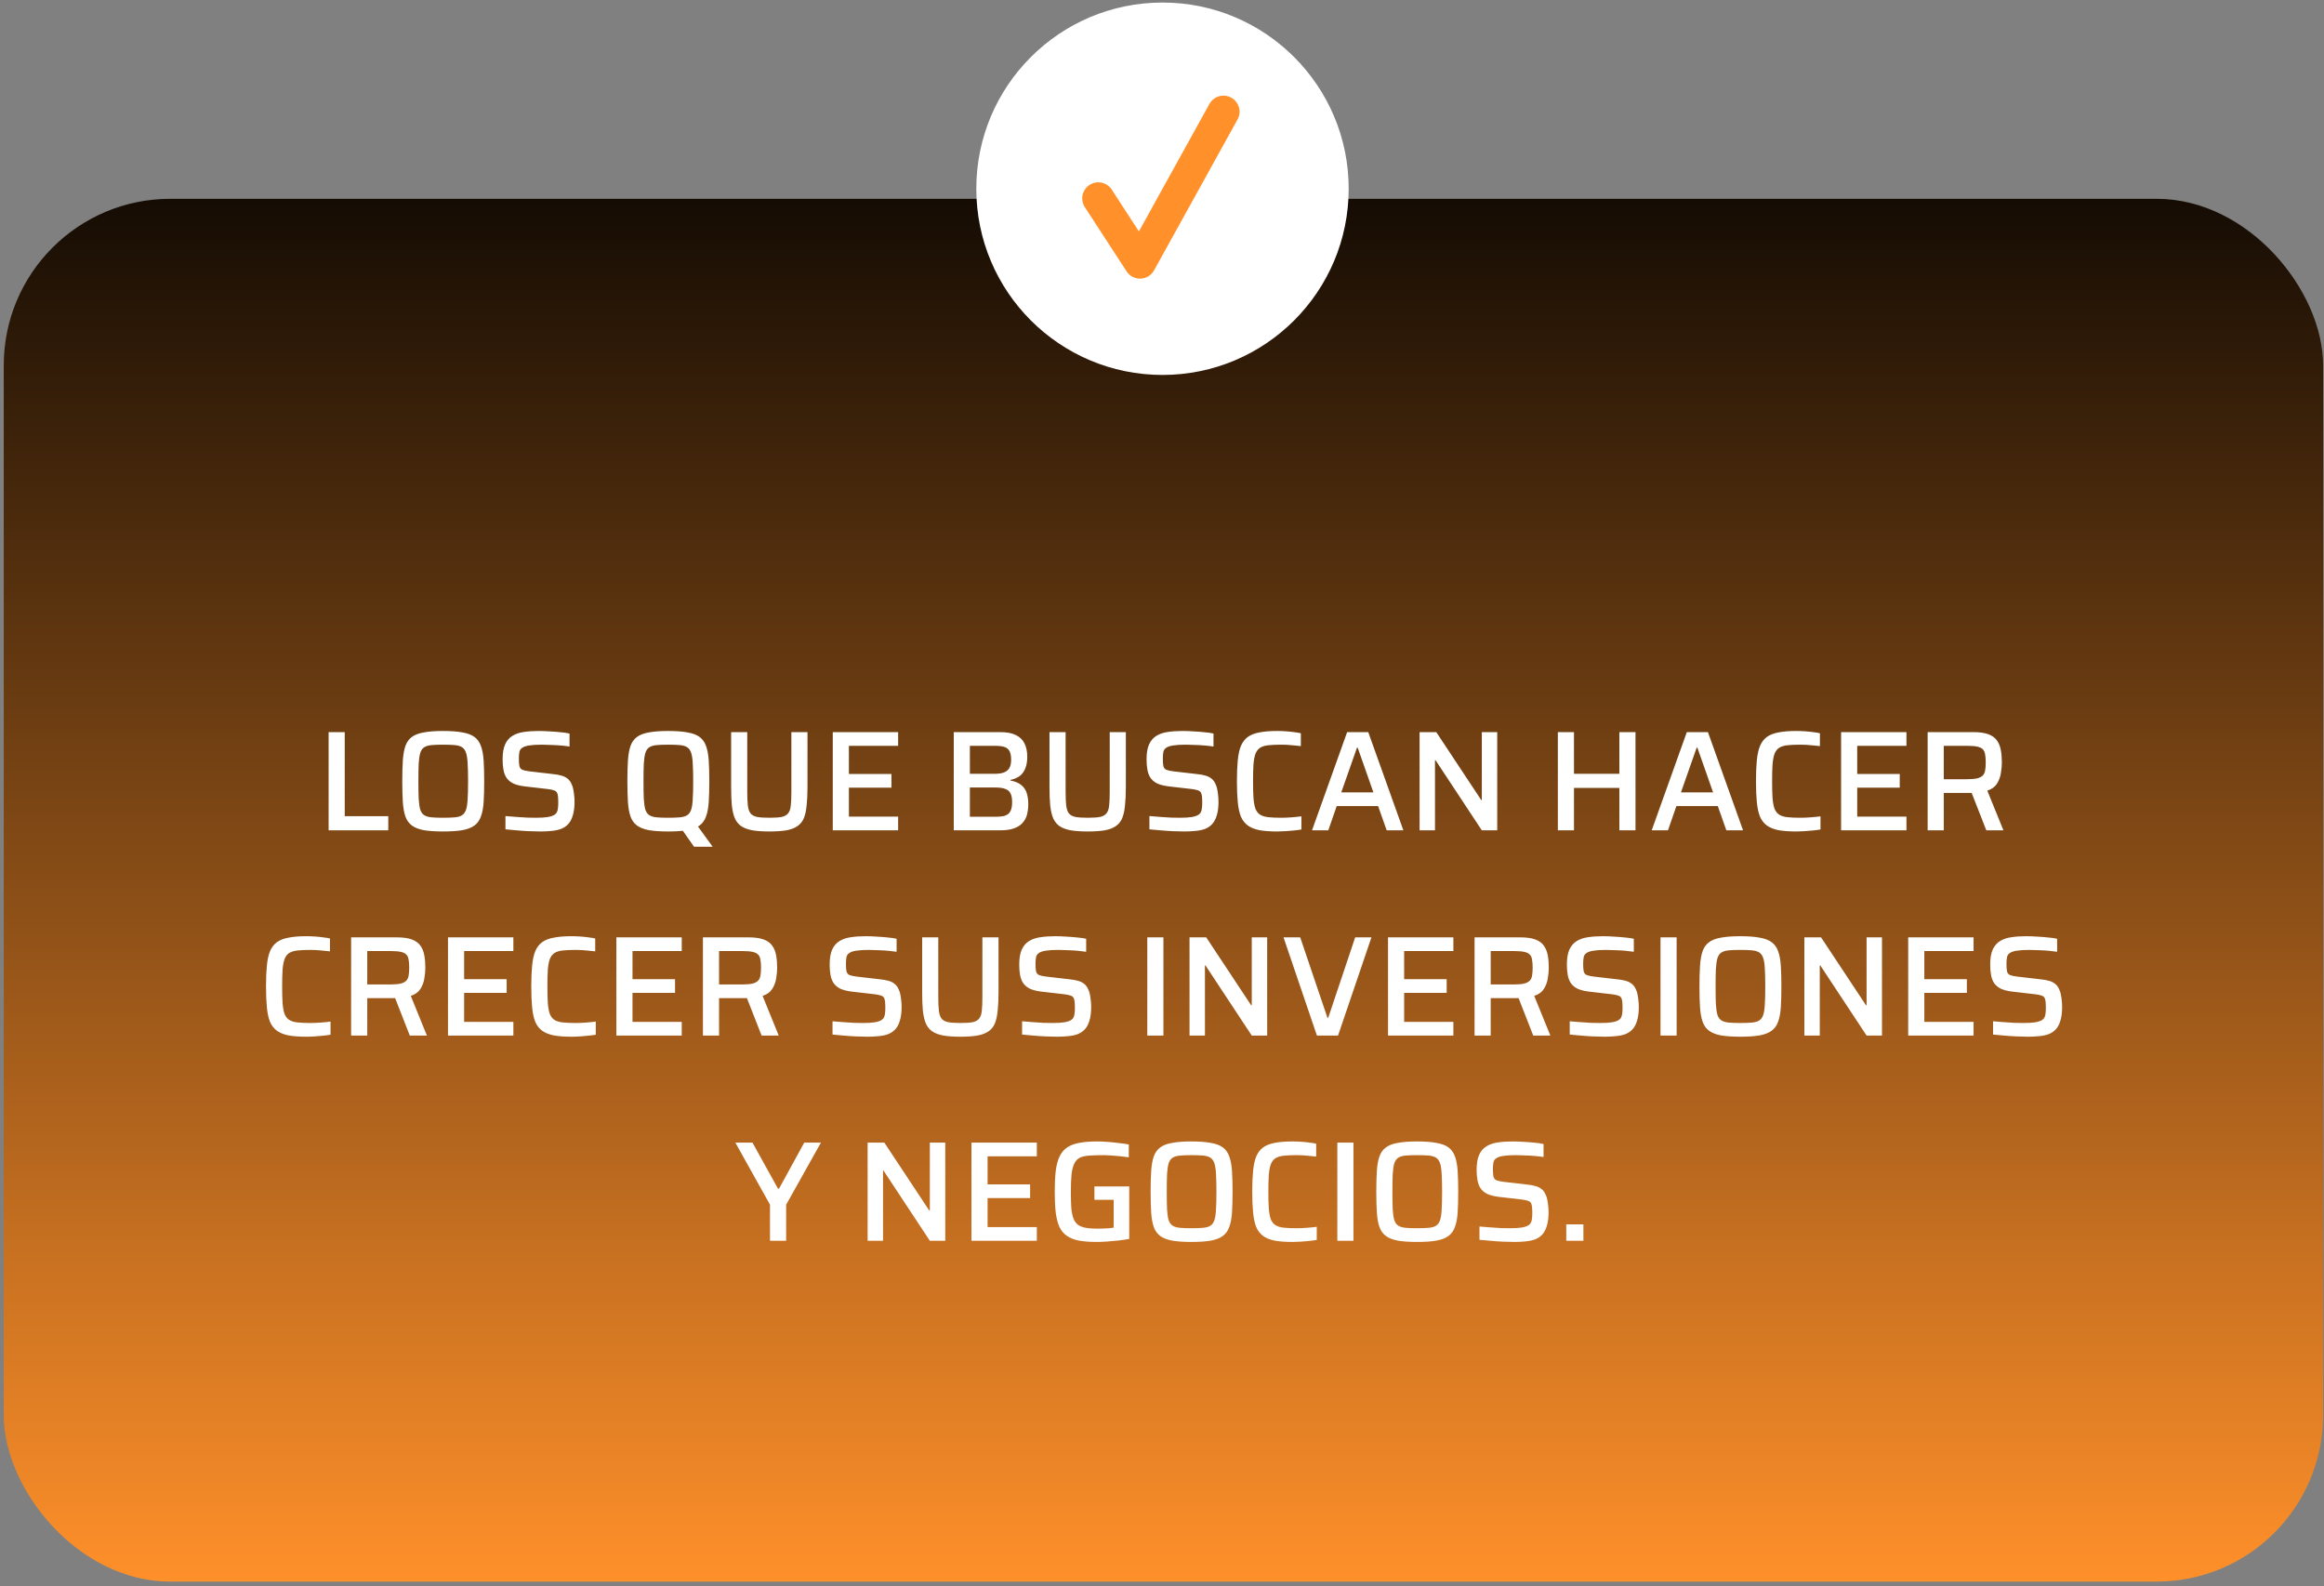 <svg width="419" height="286" viewBox="0 0 419 286" fill="none" xmlns="http://www.w3.org/2000/svg">
<rect x="0" y="0" width="419" height="286" fill="#808080" stroke="none"/>
<rect x="418.842" y="285.133" width="418.167" height="249.292" rx="30.025" transform="rotate(-180 418.842 285.133)" fill="url(#paint0_linear_138_252)"/>
<path d="M59.246 149.692V131.987H62.154V147.144H70.003V149.692H59.246ZM79.886 149.898C78.479 149.898 77.321 149.82 76.412 149.666C75.503 149.494 74.782 149.211 74.25 148.817C73.719 148.422 73.332 147.882 73.092 147.196C72.852 146.509 72.698 145.652 72.629 144.622C72.561 143.576 72.526 142.315 72.526 140.839C72.526 139.364 72.561 138.112 72.629 137.082C72.698 136.036 72.852 135.169 73.092 134.483C73.332 133.797 73.719 133.257 74.25 132.862C74.782 132.467 75.503 132.193 76.412 132.039C77.321 131.867 78.479 131.781 79.886 131.781C81.293 131.781 82.451 131.867 83.36 132.039C84.286 132.193 85.015 132.467 85.547 132.862C86.079 133.257 86.465 133.797 86.705 134.483C86.963 135.169 87.126 136.036 87.194 137.082C87.263 138.112 87.297 139.364 87.297 140.839C87.297 142.315 87.263 143.576 87.194 144.622C87.126 145.652 86.963 146.509 86.705 147.196C86.465 147.882 86.079 148.422 85.547 148.817C85.015 149.211 84.286 149.494 83.36 149.666C82.451 149.82 81.293 149.898 79.886 149.898ZM79.886 147.427C80.744 147.427 81.447 147.401 81.996 147.35C82.562 147.298 83 147.17 83.308 146.964C83.634 146.758 83.875 146.424 84.029 145.96C84.183 145.48 84.278 144.837 84.312 144.03C84.364 143.207 84.389 142.143 84.389 140.839C84.389 139.536 84.364 138.48 84.312 137.674C84.278 136.851 84.183 136.207 84.029 135.744C83.875 135.264 83.634 134.921 83.308 134.715C83 134.509 82.562 134.38 81.996 134.329C81.447 134.277 80.744 134.252 79.886 134.252C79.045 134.252 78.35 134.277 77.802 134.329C77.252 134.38 76.815 134.509 76.489 134.715C76.163 134.921 75.923 135.264 75.769 135.744C75.631 136.207 75.537 136.851 75.486 137.674C75.451 138.48 75.434 139.536 75.434 140.839C75.434 142.143 75.451 143.207 75.486 144.03C75.537 144.837 75.631 145.48 75.769 145.96C75.923 146.424 76.163 146.758 76.489 146.964C76.815 147.17 77.252 147.298 77.802 147.35C78.35 147.401 79.045 147.427 79.886 147.427ZM97.46 149.898C96.825 149.898 96.121 149.88 95.349 149.846C94.595 149.812 93.848 149.76 93.111 149.692C92.39 149.64 91.73 149.58 91.129 149.512V147.118C91.747 147.17 92.39 147.221 93.059 147.273C93.745 147.324 94.397 147.367 95.015 147.401C95.632 147.419 96.164 147.427 96.61 147.427C97.52 147.427 98.232 147.384 98.746 147.298C99.261 147.213 99.673 147.075 99.981 146.887C100.187 146.749 100.333 146.578 100.419 146.372C100.522 146.166 100.582 145.926 100.599 145.652C100.633 145.36 100.65 145.042 100.65 144.699C100.65 144.236 100.633 143.85 100.599 143.541C100.565 143.233 100.488 142.992 100.367 142.821C100.247 142.649 100.059 142.529 99.801 142.461C99.544 142.375 99.209 142.306 98.798 142.255L94.577 141.766C93.754 141.663 93.076 141.491 92.544 141.251C92.03 140.994 91.627 140.659 91.335 140.248C91.061 139.836 90.872 139.347 90.769 138.781C90.666 138.215 90.615 137.588 90.615 136.902C90.615 135.753 90.769 134.844 91.078 134.174C91.386 133.505 91.824 132.999 92.39 132.656C92.973 132.296 93.66 132.064 94.449 131.961C95.238 131.841 96.113 131.781 97.074 131.781C97.743 131.781 98.429 131.807 99.132 131.858C99.836 131.893 100.496 131.944 101.114 132.013C101.748 132.064 102.272 132.142 102.683 132.244V134.586C102.255 134.518 101.748 134.458 101.165 134.406C100.599 134.355 100.007 134.32 99.39 134.303C98.772 134.269 98.197 134.252 97.665 134.252C96.773 134.252 96.053 134.295 95.504 134.38C94.972 134.449 94.56 134.569 94.269 134.741C93.925 134.929 93.72 135.195 93.651 135.538C93.582 135.864 93.548 136.276 93.548 136.774C93.548 137.357 93.582 137.811 93.651 138.137C93.737 138.446 93.917 138.661 94.191 138.781C94.483 138.901 94.921 138.995 95.504 139.064L99.724 139.553C100.256 139.604 100.736 139.69 101.165 139.81C101.594 139.913 101.971 140.093 102.297 140.35C102.641 140.608 102.906 140.977 103.095 141.457C103.215 141.697 103.301 141.972 103.352 142.28C103.421 142.589 103.473 142.932 103.507 143.31C103.558 143.67 103.584 144.082 103.584 144.545C103.584 145.523 103.481 146.338 103.275 146.99C103.087 147.642 102.812 148.165 102.452 148.559C102.109 148.937 101.68 149.228 101.165 149.434C100.65 149.623 100.084 149.743 99.467 149.795C98.849 149.863 98.18 149.898 97.46 149.898ZM125.129 152.651L122.839 149.383L125.592 148.662L128.449 152.6V152.651H125.129ZM120.471 149.898C119.064 149.898 117.906 149.82 116.997 149.666C116.088 149.494 115.367 149.211 114.836 148.817C114.304 148.422 113.918 147.882 113.678 147.196C113.437 146.509 113.283 145.652 113.214 144.622C113.146 143.576 113.111 142.315 113.111 140.839C113.111 139.364 113.146 138.112 113.214 137.082C113.283 136.036 113.437 135.169 113.678 134.483C113.918 133.797 114.304 133.257 114.836 132.862C115.367 132.467 116.088 132.193 116.997 132.039C117.906 131.867 119.064 131.781 120.471 131.781C121.878 131.781 123.036 131.867 123.945 132.039C124.872 132.193 125.601 132.467 126.133 132.862C126.664 133.257 127.05 133.797 127.291 134.483C127.548 135.169 127.711 136.036 127.779 137.082C127.848 138.112 127.882 139.364 127.882 140.839C127.882 142.315 127.848 143.576 127.779 144.622C127.711 145.652 127.548 146.509 127.291 147.196C127.05 147.882 126.664 148.422 126.133 148.817C125.601 149.211 124.872 149.494 123.945 149.666C123.036 149.82 121.878 149.898 120.471 149.898ZM120.471 147.427C121.329 147.427 122.032 147.401 122.581 147.35C123.147 147.298 123.585 147.17 123.894 146.964C124.22 146.758 124.46 146.424 124.614 145.96C124.769 145.48 124.863 144.837 124.897 144.03C124.949 143.207 124.975 142.143 124.975 140.839C124.975 139.536 124.949 138.48 124.897 137.674C124.863 136.851 124.769 136.207 124.614 135.744C124.46 135.264 124.22 134.921 123.894 134.715C123.585 134.509 123.147 134.38 122.581 134.329C122.032 134.277 121.329 134.252 120.471 134.252C119.631 134.252 118.936 134.277 118.387 134.329C117.838 134.38 117.4 134.509 117.074 134.715C116.748 134.921 116.508 135.264 116.354 135.744C116.217 136.207 116.122 136.851 116.071 137.674C116.036 138.48 116.019 139.536 116.019 140.839C116.019 142.143 116.036 143.207 116.071 144.03C116.122 144.837 116.217 145.48 116.354 145.96C116.508 146.424 116.748 146.758 117.074 146.964C117.4 147.17 117.838 147.298 118.387 147.35C118.936 147.401 119.631 147.427 120.471 147.427ZM138.714 149.898C137.496 149.898 136.475 149.829 135.652 149.692C134.828 149.537 134.159 149.288 133.644 148.945C133.147 148.602 132.761 148.13 132.486 147.53C132.229 146.912 132.049 146.14 131.946 145.214C131.86 144.288 131.817 143.173 131.817 141.869V131.987H134.725V142.769C134.725 143.764 134.76 144.571 134.828 145.188C134.897 145.806 135.051 146.278 135.291 146.604C135.532 146.93 135.926 147.153 136.475 147.273C137.024 147.376 137.77 147.427 138.714 147.427C139.675 147.427 140.421 147.376 140.953 147.273C141.485 147.153 141.871 146.93 142.111 146.604C142.368 146.278 142.522 145.806 142.574 145.188C142.643 144.571 142.677 143.764 142.677 142.769V131.987H145.585V141.869C145.585 143.173 145.533 144.288 145.43 145.214C145.345 146.14 145.173 146.912 144.916 147.53C144.658 148.13 144.272 148.602 143.758 148.945C143.26 149.288 142.6 149.537 141.776 149.692C140.953 149.829 139.932 149.898 138.714 149.898ZM150.142 149.692V131.987H161.928V134.458H153.05V139.527H160.719V141.997H153.05V147.221H161.928V149.692H150.142ZM171.955 149.692V131.987H180.37C181.537 131.987 182.471 132.167 183.175 132.528C183.878 132.871 184.393 133.377 184.719 134.046C185.045 134.698 185.208 135.495 185.208 136.439C185.208 137.228 185.096 137.906 184.873 138.472C184.667 139.038 184.341 139.501 183.895 139.862C183.449 140.205 182.875 140.453 182.171 140.608V140.711C182.995 140.865 183.638 141.131 184.101 141.508C184.582 141.886 184.916 142.366 185.105 142.95C185.294 143.533 185.388 144.219 185.388 145.008C185.388 145.677 185.311 146.303 185.156 146.887C185.002 147.453 184.736 147.942 184.359 148.354C183.998 148.765 183.492 149.091 182.84 149.331C182.188 149.572 181.356 149.692 180.344 149.692H171.955ZM174.863 147.247H179.469C180.258 147.247 180.867 147.17 181.296 147.015C181.725 146.844 182.025 146.569 182.197 146.192C182.386 145.797 182.48 145.274 182.48 144.622C182.48 143.953 182.386 143.43 182.197 143.052C182.008 142.658 181.691 142.383 181.245 142.229C180.816 142.057 180.224 141.972 179.469 141.972H174.863V147.247ZM174.863 139.501H179.366C180.07 139.501 180.627 139.415 181.039 139.244C181.468 139.072 181.785 138.806 181.991 138.446C182.197 138.069 182.3 137.588 182.3 137.005C182.3 136.353 182.214 135.847 182.043 135.487C181.871 135.109 181.579 134.844 181.168 134.689C180.756 134.535 180.156 134.458 179.366 134.458H174.863V139.501ZM196.111 149.898C194.893 149.898 193.873 149.829 193.049 149.692C192.226 149.537 191.557 149.288 191.042 148.945C190.544 148.602 190.158 148.13 189.884 147.53C189.627 146.912 189.446 146.14 189.343 145.214C189.258 144.288 189.215 143.173 189.215 141.869V131.987H192.123V142.769C192.123 143.764 192.157 144.571 192.226 145.188C192.294 145.806 192.449 146.278 192.689 146.604C192.929 146.93 193.324 147.153 193.873 147.273C194.421 147.376 195.168 147.427 196.111 147.427C197.072 147.427 197.818 147.376 198.35 147.273C198.882 147.153 199.268 146.93 199.508 146.604C199.765 146.278 199.92 145.806 199.971 145.188C200.04 144.571 200.074 143.764 200.074 142.769V131.987H202.982V141.869C202.982 143.173 202.931 144.288 202.828 145.214C202.742 146.14 202.57 146.912 202.313 147.53C202.056 148.13 201.67 148.602 201.155 148.945C200.658 149.288 199.997 149.537 199.174 149.692C198.35 149.829 197.329 149.898 196.111 149.898ZM213.561 149.898C212.926 149.898 212.223 149.88 211.451 149.846C210.696 149.812 209.95 149.76 209.212 149.692C208.492 149.64 207.831 149.58 207.231 149.512V147.118C207.848 147.17 208.492 147.221 209.161 147.273C209.847 147.324 210.499 147.367 211.116 147.401C211.734 147.419 212.266 147.427 212.712 147.427C213.621 147.427 214.333 147.384 214.848 147.298C215.362 147.213 215.774 147.075 216.083 146.887C216.289 146.749 216.435 146.578 216.52 146.372C216.623 146.166 216.683 145.926 216.701 145.652C216.735 145.36 216.752 145.042 216.752 144.699C216.752 144.236 216.735 143.85 216.701 143.541C216.666 143.233 216.589 142.992 216.469 142.821C216.349 142.649 216.16 142.529 215.903 142.461C215.646 142.375 215.311 142.306 214.899 142.255L210.679 141.766C209.856 141.663 209.178 141.491 208.646 141.251C208.131 140.994 207.728 140.659 207.437 140.248C207.162 139.836 206.973 139.347 206.87 138.781C206.768 138.215 206.716 137.588 206.716 136.902C206.716 135.753 206.87 134.844 207.179 134.174C207.488 133.505 207.926 132.999 208.492 132.656C209.075 132.296 209.761 132.064 210.55 131.961C211.339 131.841 212.214 131.781 213.175 131.781C213.844 131.781 214.53 131.807 215.234 131.858C215.937 131.893 216.598 131.944 217.215 132.013C217.85 132.064 218.373 132.142 218.785 132.244V134.586C218.356 134.518 217.85 134.458 217.267 134.406C216.701 134.355 216.109 134.32 215.491 134.303C214.874 134.269 214.299 134.252 213.767 134.252C212.875 134.252 212.154 134.295 211.605 134.38C211.074 134.449 210.662 134.569 210.37 134.741C210.027 134.929 209.821 135.195 209.753 135.538C209.684 135.864 209.65 136.276 209.65 136.774C209.65 137.357 209.684 137.811 209.753 138.137C209.838 138.446 210.019 138.661 210.293 138.781C210.585 138.901 211.022 138.995 211.605 139.064L215.826 139.553C216.357 139.604 216.838 139.69 217.267 139.81C217.696 139.913 218.073 140.093 218.399 140.35C218.742 140.608 219.008 140.977 219.197 141.457C219.317 141.697 219.403 141.972 219.454 142.28C219.523 142.589 219.574 142.932 219.608 143.31C219.66 143.67 219.686 144.082 219.686 144.545C219.686 145.523 219.583 146.338 219.377 146.99C219.188 147.642 218.914 148.165 218.553 148.559C218.21 148.937 217.781 149.228 217.267 149.434C216.752 149.623 216.186 149.743 215.568 149.795C214.951 149.863 214.282 149.898 213.561 149.898ZM230.263 149.898C228.993 149.898 227.929 149.82 227.072 149.666C226.214 149.494 225.511 149.211 224.962 148.817C224.43 148.422 224.018 147.89 223.726 147.221C223.452 146.535 223.263 145.669 223.16 144.622C223.057 143.576 223.006 142.315 223.006 140.839C223.006 139.364 223.057 138.103 223.16 137.057C223.263 136.01 223.452 135.152 223.726 134.483C224.018 133.797 224.43 133.257 224.962 132.862C225.511 132.467 226.214 132.193 227.072 132.039C227.929 131.867 228.993 131.781 230.263 131.781C230.76 131.781 231.266 131.798 231.781 131.833C232.313 131.867 232.819 131.918 233.299 131.987C233.78 132.039 234.191 132.107 234.534 132.193V134.509C234.106 134.458 233.677 134.415 233.248 134.38C232.836 134.329 232.433 134.295 232.038 134.277C231.644 134.26 231.301 134.252 231.009 134.252C230.065 134.252 229.285 134.286 228.667 134.355C228.05 134.423 227.552 134.578 227.175 134.818C226.814 135.058 226.54 135.418 226.351 135.899C226.18 136.362 226.06 136.997 225.991 137.803C225.939 138.609 225.914 139.621 225.914 140.839C225.914 142.04 225.939 143.052 225.991 143.876C226.06 144.682 226.18 145.326 226.351 145.806C226.54 146.269 226.814 146.621 227.175 146.861C227.552 147.101 228.05 147.256 228.667 147.324C229.285 147.393 230.065 147.427 231.009 147.427C231.575 147.427 232.193 147.401 232.862 147.35C233.548 147.298 234.14 147.238 234.637 147.17V149.537C234.26 149.606 233.814 149.666 233.299 149.717C232.802 149.769 232.287 149.812 231.755 149.846C231.241 149.88 230.743 149.898 230.263 149.898ZM236.548 149.692L242.878 131.987H246.687L253.017 149.692H250.006L248.462 145.317H241L239.481 149.692H236.548ZM241.823 142.847H247.613L244.782 134.792H244.654L241.823 142.847ZM255.94 149.692V131.987H258.951L267.057 144.236H267.16V131.987H269.939V149.692H267.16L258.822 137.057H258.719V149.692H255.94ZM280.869 149.692V131.987H283.777V139.501H291.961V131.987H294.868V149.692H291.961V142.049H283.777V149.692H280.869ZM297.79 149.692L304.121 131.987H307.929L314.259 149.692H311.249L309.705 145.317H302.242L300.724 149.692H297.79ZM303.065 142.847H308.855L306.025 134.792H305.896L303.065 142.847ZM323.848 149.898C322.578 149.898 321.514 149.82 320.657 149.666C319.799 149.494 319.095 149.211 318.546 148.817C318.015 148.422 317.603 147.89 317.311 147.221C317.037 146.535 316.848 145.669 316.745 144.622C316.642 143.576 316.591 142.315 316.591 140.839C316.591 139.364 316.642 138.103 316.745 137.057C316.848 136.01 317.037 135.152 317.311 134.483C317.603 133.797 318.015 133.257 318.546 132.862C319.095 132.467 319.799 132.193 320.657 132.039C321.514 131.867 322.578 131.781 323.848 131.781C324.345 131.781 324.851 131.798 325.366 131.833C325.898 131.867 326.404 131.918 326.884 131.987C327.364 132.039 327.776 132.107 328.119 132.193V134.509C327.69 134.458 327.262 134.415 326.833 134.38C326.421 134.329 326.018 134.295 325.623 134.277C325.229 134.26 324.885 134.252 324.594 134.252C323.65 134.252 322.87 134.286 322.252 134.355C321.634 134.423 321.137 134.578 320.76 134.818C320.399 135.058 320.125 135.418 319.936 135.899C319.765 136.362 319.644 136.997 319.576 137.803C319.524 138.609 319.499 139.621 319.499 140.839C319.499 142.04 319.524 143.052 319.576 143.876C319.644 144.682 319.765 145.326 319.936 145.806C320.125 146.269 320.399 146.621 320.76 146.861C321.137 147.101 321.634 147.256 322.252 147.324C322.87 147.393 323.65 147.427 324.594 147.427C325.16 147.427 325.778 147.401 326.447 147.35C327.133 147.298 327.725 147.238 328.222 147.17V149.537C327.845 149.606 327.399 149.666 326.884 149.717C326.387 149.769 325.872 149.812 325.34 149.846C324.825 149.88 324.328 149.898 323.848 149.898ZM331.934 149.692V131.987H343.72V134.458H334.842V139.527H342.51V141.997H334.842V147.221H343.72V149.692H331.934ZM347.54 149.692V131.987H355.8C356.915 131.987 357.816 132.116 358.502 132.373C359.189 132.63 359.703 133.008 360.046 133.505C360.389 133.986 360.621 134.569 360.741 135.255C360.861 135.924 360.921 136.662 360.921 137.468C360.921 138.052 360.861 138.695 360.741 139.398C360.638 140.085 360.398 140.719 360.021 141.303C359.66 141.869 359.086 142.28 358.296 142.538L361.204 149.692H358.116L355.286 142.461L356.032 142.847C355.912 142.898 355.766 142.932 355.594 142.95C355.44 142.95 355.251 142.95 355.028 142.95H350.448V149.692H347.54ZM350.448 140.479H354.565C355.371 140.479 356.006 140.428 356.469 140.325C356.933 140.205 357.276 140.024 357.499 139.784C357.722 139.544 357.859 139.235 357.91 138.858C357.979 138.48 358.013 138.017 358.013 137.468C358.013 136.902 357.979 136.43 357.91 136.053C357.859 135.658 357.73 135.35 357.524 135.127C357.319 134.886 356.984 134.715 356.521 134.612C356.075 134.509 355.457 134.458 354.668 134.458H350.448V140.479ZM55.218 186.898C53.949 186.898 52.885 186.82 52.027 186.666C51.169 186.494 50.466 186.211 49.917 185.817C49.385 185.422 48.974 184.89 48.682 184.221C48.407 183.535 48.219 182.669 48.116 181.622C48.013 180.576 47.961 179.315 47.961 177.839C47.961 176.364 48.013 175.103 48.116 174.057C48.219 173.01 48.407 172.152 48.682 171.483C48.974 170.797 49.385 170.257 49.917 169.862C50.466 169.467 51.169 169.193 52.027 169.039C52.885 168.867 53.949 168.781 55.218 168.781C55.716 168.781 56.222 168.798 56.736 168.833C57.268 168.867 57.774 168.918 58.255 168.987C58.735 169.039 59.147 169.107 59.49 169.193V171.509C59.061 171.458 58.632 171.415 58.203 171.38C57.791 171.329 57.388 171.295 56.994 171.277C56.599 171.26 56.256 171.252 55.965 171.252C55.021 171.252 54.24 171.286 53.623 171.355C53.005 171.423 52.508 171.578 52.13 171.818C51.77 172.058 51.495 172.418 51.307 172.899C51.135 173.362 51.015 173.997 50.947 174.803C50.895 175.609 50.869 176.621 50.869 177.839C50.869 179.04 50.895 180.052 50.947 180.876C51.015 181.682 51.135 182.326 51.307 182.806C51.495 183.269 51.77 183.621 52.13 183.861C52.508 184.101 53.005 184.256 53.623 184.324C54.24 184.393 55.021 184.427 55.965 184.427C56.531 184.427 57.148 184.401 57.817 184.35C58.504 184.298 59.095 184.238 59.593 184.17V186.537C59.215 186.606 58.769 186.666 58.255 186.717C57.757 186.769 57.242 186.812 56.711 186.846C56.196 186.88 55.699 186.898 55.218 186.898ZM63.305 186.692V168.987H71.565C72.68 168.987 73.581 169.116 74.267 169.373C74.953 169.63 75.468 170.008 75.811 170.505C76.154 170.986 76.386 171.569 76.506 172.255C76.626 172.924 76.686 173.662 76.686 174.468C76.686 175.052 76.626 175.695 76.506 176.398C76.403 177.085 76.163 177.719 75.785 178.303C75.425 178.869 74.85 179.28 74.061 179.538L76.969 186.692H73.881L71.05 179.461L71.797 179.847C71.677 179.898 71.531 179.932 71.359 179.95C71.205 179.95 71.016 179.95 70.793 179.95H66.213V186.692H63.305ZM66.213 177.479H70.33C71.136 177.479 71.771 177.428 72.234 177.325C72.697 177.205 73.04 177.024 73.263 176.784C73.487 176.544 73.624 176.235 73.675 175.858C73.744 175.48 73.778 175.017 73.778 174.468C73.778 173.902 73.744 173.43 73.675 173.053C73.624 172.658 73.495 172.35 73.289 172.127C73.083 171.886 72.749 171.715 72.286 171.612C71.84 171.509 71.222 171.458 70.433 171.458H66.213V177.479ZM80.77 186.692V168.987H92.556V171.458H83.678V176.527H91.347V178.997H83.678V184.221H92.556V186.692H80.77ZM103.041 186.898C101.771 186.898 100.708 186.82 99.85 186.666C98.992 186.494 98.289 186.211 97.74 185.817C97.208 185.422 96.796 184.89 96.505 184.221C96.23 183.535 96.041 182.669 95.939 181.622C95.836 180.576 95.784 179.315 95.784 177.839C95.784 176.364 95.836 175.103 95.939 174.057C96.041 173.01 96.23 172.152 96.505 171.483C96.796 170.797 97.208 170.257 97.74 169.862C98.289 169.467 98.992 169.193 99.85 169.039C100.708 168.867 101.771 168.781 103.041 168.781C103.538 168.781 104.045 168.798 104.559 168.833C105.091 168.867 105.597 168.918 106.078 168.987C106.558 169.039 106.97 169.107 107.313 169.193V171.509C106.884 171.458 106.455 171.415 106.026 171.38C105.614 171.329 105.211 171.295 104.817 171.277C104.422 171.26 104.079 171.252 103.787 171.252C102.844 171.252 102.063 171.286 101.446 171.355C100.828 171.423 100.33 171.578 99.953 171.818C99.593 172.058 99.318 172.418 99.129 172.899C98.958 173.362 98.838 173.997 98.769 174.803C98.718 175.609 98.692 176.621 98.692 177.839C98.692 179.04 98.718 180.052 98.769 180.876C98.838 181.682 98.958 182.326 99.129 182.806C99.318 183.269 99.593 183.621 99.953 183.861C100.33 184.101 100.828 184.256 101.446 184.324C102.063 184.393 102.844 184.427 103.787 184.427C104.353 184.427 104.971 184.401 105.64 184.35C106.326 184.298 106.918 184.238 107.416 184.17V186.537C107.038 186.606 106.592 186.666 106.078 186.717C105.58 186.769 105.065 186.812 104.534 186.846C104.019 186.88 103.521 186.898 103.041 186.898ZM111.127 186.692V168.987H122.913V171.458H114.035V176.527H121.704V178.997H114.035V184.221H122.913V186.692H111.127ZM126.733 186.692V168.987H134.994C136.109 168.987 137.01 169.116 137.696 169.373C138.382 169.63 138.897 170.008 139.24 170.505C139.583 170.986 139.814 171.569 139.935 172.255C140.055 172.924 140.115 173.662 140.115 174.468C140.115 175.052 140.055 175.695 139.935 176.398C139.832 177.085 139.591 177.719 139.214 178.303C138.854 178.869 138.279 179.28 137.49 179.538L140.398 186.692H137.31L134.479 179.461L135.225 179.847C135.105 179.898 134.959 179.932 134.788 179.95C134.633 179.95 134.445 179.95 134.222 179.95H129.641V186.692H126.733ZM129.641 177.479H133.759C134.565 177.479 135.2 177.428 135.663 177.325C136.126 177.205 136.469 177.024 136.692 176.784C136.915 176.544 137.052 176.235 137.104 175.858C137.172 175.48 137.207 175.017 137.207 174.468C137.207 173.902 137.172 173.43 137.104 173.053C137.052 172.658 136.924 172.35 136.718 172.127C136.512 171.886 136.177 171.715 135.714 171.612C135.268 171.509 134.651 171.458 133.861 171.458H129.641V177.479ZM156.428 186.898C155.793 186.898 155.089 186.88 154.317 186.846C153.563 186.812 152.816 186.76 152.079 186.692C151.358 186.64 150.698 186.58 150.097 186.512V184.118C150.715 184.17 151.358 184.221 152.027 184.273C152.713 184.324 153.365 184.367 153.983 184.401C154.601 184.419 155.132 184.427 155.578 184.427C156.488 184.427 157.2 184.384 157.714 184.298C158.229 184.213 158.641 184.075 158.949 183.887C159.155 183.749 159.301 183.578 159.387 183.372C159.49 183.166 159.55 182.926 159.567 182.652C159.601 182.36 159.619 182.042 159.619 181.699C159.619 181.236 159.601 180.85 159.567 180.541C159.533 180.233 159.456 179.992 159.335 179.821C159.215 179.649 159.027 179.529 158.769 179.461C158.512 179.375 158.177 179.306 157.766 179.255L153.545 178.766C152.722 178.663 152.044 178.491 151.513 178.251C150.998 177.994 150.595 177.659 150.303 177.248C150.029 176.836 149.84 176.347 149.737 175.781C149.634 175.215 149.583 174.588 149.583 173.902C149.583 172.753 149.737 171.844 150.046 171.174C150.355 170.505 150.792 169.999 151.358 169.656C151.941 169.296 152.628 169.064 153.417 168.961C154.206 168.841 155.081 168.781 156.042 168.781C156.711 168.781 157.397 168.807 158.1 168.858C158.804 168.893 159.464 168.944 160.082 169.013C160.716 169.064 161.24 169.142 161.651 169.244V171.586C161.223 171.518 160.716 171.458 160.133 171.406C159.567 171.355 158.975 171.32 158.358 171.303C157.74 171.269 157.165 171.252 156.633 171.252C155.741 171.252 155.021 171.295 154.472 171.38C153.94 171.449 153.528 171.569 153.237 171.741C152.894 171.929 152.688 172.195 152.619 172.538C152.55 172.864 152.516 173.276 152.516 173.774C152.516 174.357 152.55 174.811 152.619 175.137C152.705 175.446 152.885 175.661 153.159 175.781C153.451 175.901 153.889 175.995 154.472 176.064L158.692 176.553C159.224 176.604 159.704 176.69 160.133 176.81C160.562 176.913 160.94 177.093 161.265 177.35C161.609 177.608 161.874 177.977 162.063 178.457C162.183 178.697 162.269 178.972 162.321 179.28C162.389 179.589 162.441 179.932 162.475 180.31C162.526 180.67 162.552 181.082 162.552 181.545C162.552 182.523 162.449 183.338 162.243 183.99C162.055 184.642 161.78 185.165 161.42 185.559C161.077 185.937 160.648 186.228 160.133 186.434C159.619 186.623 159.052 186.743 158.435 186.795C157.817 186.863 157.148 186.898 156.428 186.898ZM173.155 186.898C171.937 186.898 170.916 186.829 170.093 186.692C169.269 186.537 168.6 186.288 168.085 185.945C167.588 185.602 167.202 185.13 166.927 184.53C166.67 183.912 166.49 183.14 166.387 182.214C166.301 181.288 166.258 180.173 166.258 178.869V168.987H169.166V179.769C169.166 180.764 169.201 181.571 169.269 182.188C169.338 182.806 169.492 183.278 169.732 183.604C169.973 183.93 170.367 184.153 170.916 184.273C171.465 184.376 172.211 184.427 173.155 184.427C174.116 184.427 174.862 184.376 175.394 184.273C175.925 184.153 176.311 183.93 176.552 183.604C176.809 183.278 176.963 182.806 177.015 182.188C177.083 181.571 177.118 180.764 177.118 179.769V168.987H180.026V178.869C180.026 180.173 179.974 181.288 179.871 182.214C179.785 183.14 179.614 183.912 179.357 184.53C179.099 185.13 178.713 185.602 178.199 185.945C177.701 186.288 177.041 186.537 176.217 186.692C175.394 186.829 174.373 186.898 173.155 186.898ZM190.605 186.898C189.97 186.898 189.267 186.88 188.495 186.846C187.74 186.812 186.993 186.76 186.256 186.692C185.535 186.64 184.875 186.58 184.274 186.512V184.118C184.892 184.17 185.535 184.221 186.204 184.273C186.89 184.324 187.542 184.367 188.16 184.401C188.778 184.419 189.309 184.427 189.755 184.427C190.665 184.427 191.377 184.384 191.891 184.298C192.406 184.213 192.818 184.075 193.127 183.887C193.332 183.749 193.478 183.578 193.564 183.372C193.667 183.166 193.727 182.926 193.744 182.652C193.778 182.36 193.796 182.042 193.796 181.699C193.796 181.236 193.778 180.85 193.744 180.541C193.71 180.233 193.633 179.992 193.513 179.821C193.392 179.649 193.204 179.529 192.946 179.461C192.689 179.375 192.355 179.306 191.943 179.255L187.723 178.766C186.899 178.663 186.221 178.491 185.69 178.251C185.175 177.994 184.772 177.659 184.48 177.248C184.206 176.836 184.017 176.347 183.914 175.781C183.811 175.215 183.76 174.588 183.76 173.902C183.76 172.753 183.914 171.844 184.223 171.174C184.532 170.505 184.969 169.999 185.535 169.656C186.118 169.296 186.805 169.064 187.594 168.961C188.383 168.841 189.258 168.781 190.219 168.781C190.888 168.781 191.574 168.807 192.277 168.858C192.981 168.893 193.641 168.944 194.259 169.013C194.894 169.064 195.417 169.142 195.829 169.244V171.586C195.4 171.518 194.894 171.458 194.31 171.406C193.744 171.355 193.152 171.32 192.535 171.303C191.917 171.269 191.342 171.252 190.811 171.252C189.918 171.252 189.198 171.295 188.649 171.38C188.117 171.449 187.705 171.569 187.414 171.741C187.071 171.929 186.865 172.195 186.796 172.538C186.728 172.864 186.693 173.276 186.693 173.774C186.693 174.357 186.728 174.811 186.796 175.137C186.882 175.446 187.062 175.661 187.337 175.781C187.628 175.901 188.066 175.995 188.649 176.064L192.869 176.553C193.401 176.604 193.881 176.69 194.31 176.81C194.739 176.913 195.117 177.093 195.443 177.35C195.786 177.608 196.052 177.977 196.24 178.457C196.36 178.697 196.446 178.972 196.498 179.28C196.566 179.589 196.618 179.932 196.652 180.31C196.703 180.67 196.729 181.082 196.729 181.545C196.729 182.523 196.626 183.338 196.42 183.99C196.232 184.642 195.957 185.165 195.597 185.559C195.254 185.937 194.825 186.228 194.31 186.434C193.796 186.623 193.229 186.743 192.612 186.795C191.994 186.863 191.325 186.898 190.605 186.898ZM206.848 186.692V168.987H209.756V186.692H206.848ZM214.463 186.692V168.987H217.474L225.58 181.236H225.683V168.987H228.462V186.692H225.683L217.345 174.057H217.242V186.692H214.463ZM237.431 186.692L231.409 168.987H234.42L239.335 183.501H239.464L244.327 168.987H247.261L241.239 186.692H237.431ZM250.248 186.692V168.987H262.034V171.458H253.156V176.527H260.825V178.997H253.156V184.221H262.034V186.692H250.248ZM265.854 186.692V168.987H274.115C275.23 168.987 276.13 169.116 276.817 169.373C277.503 169.63 278.017 170.008 278.361 170.505C278.704 170.986 278.935 171.569 279.055 172.255C279.175 172.924 279.236 173.662 279.236 174.468C279.236 175.052 279.175 175.695 279.055 176.398C278.952 177.085 278.712 177.719 278.335 178.303C277.975 178.869 277.4 179.28 276.611 179.538L279.519 186.692H276.431L273.6 179.461L274.346 179.847C274.226 179.898 274.08 179.932 273.909 179.95C273.754 179.95 273.566 179.95 273.343 179.95H268.762V186.692H265.854ZM268.762 177.479H272.879C273.686 177.479 274.32 177.428 274.784 177.325C275.247 177.205 275.59 177.024 275.813 176.784C276.036 176.544 276.173 176.235 276.225 175.858C276.293 175.48 276.328 175.017 276.328 174.468C276.328 173.902 276.293 173.43 276.225 173.053C276.173 172.658 276.045 172.35 275.839 172.127C275.633 171.886 275.298 171.715 274.835 171.612C274.389 171.509 273.771 171.458 272.982 171.458H268.762V177.479ZM289.341 186.898C288.707 186.898 288.003 186.88 287.231 186.846C286.476 186.812 285.73 186.76 284.992 186.692C284.272 186.64 283.611 186.58 283.011 186.512V184.118C283.628 184.17 284.272 184.221 284.941 184.273C285.627 184.324 286.279 184.367 286.897 184.401C287.514 184.419 288.046 184.427 288.492 184.427C289.401 184.427 290.113 184.384 290.628 184.298C291.143 184.213 291.554 184.075 291.863 183.887C292.069 183.749 292.215 183.578 292.301 183.372C292.404 183.166 292.464 182.926 292.481 182.652C292.515 182.36 292.532 182.042 292.532 181.699C292.532 181.236 292.515 180.85 292.481 180.541C292.446 180.233 292.369 179.992 292.249 179.821C292.129 179.649 291.94 179.529 291.683 179.461C291.426 179.375 291.091 179.306 290.679 179.255L286.459 178.766C285.636 178.663 284.958 178.491 284.426 178.251C283.912 177.994 283.508 177.659 283.217 177.248C282.942 176.836 282.754 176.347 282.651 175.781C282.548 175.215 282.496 174.588 282.496 173.902C282.496 172.753 282.651 171.844 282.959 171.174C283.268 170.505 283.706 169.999 284.272 169.656C284.855 169.296 285.541 169.064 286.33 168.961C287.12 168.841 287.995 168.781 288.955 168.781C289.624 168.781 290.311 168.807 291.014 168.858C291.717 168.893 292.378 168.944 292.995 169.013C293.63 169.064 294.153 169.142 294.565 169.244V171.586C294.136 171.518 293.63 171.458 293.047 171.406C292.481 171.355 291.889 171.32 291.271 171.303C290.654 171.269 290.079 171.252 289.547 171.252C288.655 171.252 287.935 171.295 287.386 171.38C286.854 171.449 286.442 171.569 286.15 171.741C285.807 171.929 285.601 172.195 285.533 172.538C285.464 172.864 285.43 173.276 285.43 173.774C285.43 174.357 285.464 174.811 285.533 175.137C285.619 175.446 285.799 175.661 286.073 175.781C286.365 175.901 286.802 175.995 287.386 176.064L291.606 176.553C292.138 176.604 292.618 176.69 293.047 176.81C293.476 176.913 293.853 177.093 294.179 177.35C294.522 177.608 294.788 177.977 294.977 178.457C295.097 178.697 295.183 178.972 295.234 179.28C295.303 179.589 295.354 179.932 295.389 180.31C295.44 180.67 295.466 181.082 295.466 181.545C295.466 182.523 295.363 183.338 295.157 183.99C294.968 184.642 294.694 185.165 294.334 185.559C293.99 185.937 293.562 186.228 293.047 186.434C292.532 186.623 291.966 186.743 291.348 186.795C290.731 186.863 290.062 186.898 289.341 186.898ZM299.378 186.692V168.987H302.286V186.692H299.378ZM313.76 186.898C312.353 186.898 311.195 186.82 310.286 186.666C309.377 186.494 308.656 186.211 308.125 185.817C307.593 185.422 307.207 184.882 306.967 184.196C306.726 183.509 306.572 182.652 306.503 181.622C306.435 180.576 306.4 179.315 306.4 177.839C306.4 176.364 306.435 175.112 306.503 174.082C306.572 173.036 306.726 172.169 306.967 171.483C307.207 170.797 307.593 170.257 308.125 169.862C308.656 169.467 309.377 169.193 310.286 169.039C311.195 168.867 312.353 168.781 313.76 168.781C315.167 168.781 316.325 168.867 317.234 169.039C318.161 169.193 318.89 169.467 319.422 169.862C319.953 170.257 320.339 170.797 320.58 171.483C320.837 172.169 321 173.036 321.068 174.082C321.137 175.112 321.171 176.364 321.171 177.839C321.171 179.315 321.137 180.576 321.068 181.622C321 182.652 320.837 183.509 320.58 184.196C320.339 184.882 319.953 185.422 319.422 185.817C318.89 186.211 318.161 186.494 317.234 186.666C316.325 186.82 315.167 186.898 313.76 186.898ZM313.76 184.427C314.618 184.427 315.321 184.401 315.87 184.35C316.436 184.298 316.874 184.17 317.183 183.964C317.509 183.758 317.749 183.424 317.903 182.96C318.058 182.48 318.152 181.837 318.186 181.03C318.238 180.207 318.264 179.143 318.264 177.839C318.264 176.536 318.238 175.48 318.186 174.674C318.152 173.851 318.058 173.207 317.903 172.744C317.749 172.264 317.509 171.921 317.183 171.715C316.874 171.509 316.436 171.38 315.87 171.329C315.321 171.277 314.618 171.252 313.76 171.252C312.92 171.252 312.225 171.277 311.676 171.329C311.127 171.38 310.689 171.509 310.363 171.715C310.037 171.921 309.797 172.264 309.643 172.744C309.506 173.207 309.411 173.851 309.36 174.674C309.325 175.48 309.308 176.536 309.308 177.839C309.308 179.143 309.325 180.207 309.36 181.03C309.411 181.837 309.506 182.48 309.643 182.96C309.797 183.424 310.037 183.758 310.363 183.964C310.689 184.17 311.127 184.298 311.676 184.35C312.225 184.401 312.92 184.427 313.76 184.427ZM325.312 186.692V168.987H328.323L336.429 181.236H336.532V168.987H339.311V186.692H336.532L328.194 174.057H328.091V186.692H325.312ZM344.034 186.692V168.987H355.82V171.458H346.942V176.527H354.611V178.997H346.942V184.221H355.82V186.692H344.034ZM365.662 186.898C365.027 186.898 364.324 186.88 363.552 186.846C362.797 186.812 362.05 186.76 361.313 186.692C360.592 186.64 359.932 186.58 359.331 186.512V184.118C359.949 184.17 360.592 184.221 361.261 184.273C361.948 184.324 362.599 184.367 363.217 184.401C363.835 184.419 364.366 184.427 364.813 184.427C365.722 184.427 366.434 184.384 366.948 184.298C367.463 184.213 367.875 184.075 368.184 183.887C368.389 183.749 368.535 183.578 368.621 183.372C368.724 183.166 368.784 182.926 368.801 182.652C368.835 182.36 368.853 182.042 368.853 181.699C368.853 181.236 368.835 180.85 368.801 180.541C368.767 180.233 368.69 179.992 368.57 179.821C368.449 179.649 368.261 179.529 368.003 179.461C367.746 179.375 367.412 179.306 367 179.255L362.78 178.766C361.956 178.663 361.278 178.491 360.747 178.251C360.232 177.994 359.829 177.659 359.537 177.248C359.263 176.836 359.074 176.347 358.971 175.781C358.868 175.215 358.817 174.588 358.817 173.902C358.817 172.753 358.971 171.844 359.28 171.174C359.589 170.505 360.026 169.999 360.592 169.656C361.176 169.296 361.862 169.064 362.651 168.961C363.44 168.841 364.315 168.781 365.276 168.781C365.945 168.781 366.631 168.807 367.334 168.858C368.038 168.893 368.698 168.944 369.316 169.013C369.951 169.064 370.474 169.142 370.886 169.244V171.586C370.457 171.518 369.951 171.458 369.367 171.406C368.801 171.355 368.209 171.32 367.592 171.303C366.974 171.269 366.399 171.252 365.868 171.252C364.975 171.252 364.255 171.295 363.706 171.38C363.174 171.449 362.762 171.569 362.471 171.741C362.128 171.929 361.922 172.195 361.853 172.538C361.785 172.864 361.75 173.276 361.75 173.774C361.75 174.357 361.785 174.811 361.853 175.137C361.939 175.446 362.119 175.661 362.394 175.781C362.685 175.901 363.123 175.995 363.706 176.064L367.926 176.553C368.458 176.604 368.938 176.69 369.367 176.81C369.796 176.913 370.174 177.093 370.5 177.35C370.843 177.608 371.109 177.977 371.297 178.457C371.417 178.697 371.503 178.972 371.555 179.28C371.623 179.589 371.675 179.932 371.709 180.31C371.761 180.67 371.786 181.082 371.786 181.545C371.786 182.523 371.683 183.338 371.477 183.99C371.289 184.642 371.014 185.165 370.654 185.559C370.311 185.937 369.882 186.228 369.367 186.434C368.853 186.623 368.287 186.743 367.669 186.795C367.051 186.863 366.382 186.898 365.662 186.898ZM138.828 223.692V217.181L132.575 205.987H135.663L140.269 214.299H140.45L145.004 205.987H148.015L141.736 217.181V223.692H138.828ZM156.425 223.692V205.987H159.435L167.541 218.236H167.644V205.987H170.424V223.692H167.644L159.307 211.057H159.204V223.692H156.425ZM175.147 223.692V205.987H186.933V208.458H178.055V213.527H185.723V215.997H178.055V221.221H186.933V223.692H175.147ZM197.803 223.898C196.534 223.898 195.453 223.82 194.561 223.666C193.686 223.494 192.957 223.211 192.374 222.817C191.79 222.422 191.336 221.882 191.01 221.196C190.701 220.509 190.478 219.652 190.341 218.622C190.221 217.576 190.161 216.315 190.161 214.839C190.161 213.364 190.221 212.112 190.341 211.082C190.478 210.036 190.71 209.169 191.036 208.483C191.362 207.797 191.816 207.257 192.399 206.862C192.983 206.467 193.712 206.193 194.587 206.039C195.479 205.867 196.551 205.781 197.803 205.781C198.37 205.781 198.987 205.807 199.656 205.858C200.342 205.91 201.02 205.979 201.689 206.064C202.358 206.133 202.967 206.219 203.516 206.322V208.638C202.933 208.552 202.358 208.483 201.792 208.432C201.226 208.38 200.703 208.337 200.222 208.303C199.759 208.269 199.373 208.252 199.064 208.252C198.035 208.252 197.169 208.277 196.465 208.329C195.762 208.363 195.187 208.483 194.741 208.689C194.295 208.895 193.952 209.238 193.712 209.718C193.472 210.182 193.3 210.825 193.197 211.648C193.111 212.472 193.069 213.536 193.069 214.839C193.069 215.989 193.094 216.958 193.146 217.747C193.214 218.519 193.343 219.163 193.532 219.677C193.738 220.175 194.012 220.552 194.355 220.81C194.715 221.067 195.179 221.247 195.745 221.35C196.328 221.453 197.04 221.504 197.881 221.504C198.207 221.504 198.55 221.496 198.91 221.479C199.287 221.461 199.639 221.444 199.965 221.427C200.291 221.393 200.566 221.358 200.789 221.324V216.306H197.315V213.887H203.593V223.357C203.01 223.46 202.367 223.554 201.663 223.64C200.977 223.709 200.3 223.769 199.631 223.82C198.961 223.872 198.352 223.898 197.803 223.898ZM214.81 223.898C213.403 223.898 212.245 223.82 211.336 223.666C210.427 223.494 209.706 223.211 209.174 222.817C208.643 222.422 208.257 221.882 208.016 221.196C207.776 220.509 207.622 219.652 207.553 218.622C207.485 217.576 207.45 216.315 207.45 214.839C207.45 213.364 207.485 212.112 207.553 211.082C207.622 210.036 207.776 209.169 208.016 208.483C208.257 207.797 208.643 207.257 209.174 206.862C209.706 206.467 210.427 206.193 211.336 206.039C212.245 205.867 213.403 205.781 214.81 205.781C216.217 205.781 217.375 205.867 218.284 206.039C219.21 206.193 219.939 206.467 220.471 206.862C221.003 207.257 221.389 207.797 221.629 208.483C221.887 209.169 222.05 210.036 222.118 211.082C222.187 212.112 222.221 213.364 222.221 214.839C222.221 216.315 222.187 217.576 222.118 218.622C222.05 219.652 221.887 220.509 221.629 221.196C221.389 221.882 221.003 222.422 220.471 222.817C219.939 223.211 219.21 223.494 218.284 223.666C217.375 223.82 216.217 223.898 214.81 223.898ZM214.81 221.427C215.668 221.427 216.371 221.401 216.92 221.35C217.486 221.298 217.924 221.17 218.233 220.964C218.558 220.758 218.799 220.424 218.953 219.96C219.107 219.48 219.202 218.837 219.236 218.03C219.288 217.207 219.313 216.143 219.313 214.839C219.313 213.536 219.288 212.48 219.236 211.674C219.202 210.851 219.107 210.207 218.953 209.744C218.799 209.264 218.558 208.921 218.233 208.715C217.924 208.509 217.486 208.38 216.92 208.329C216.371 208.277 215.668 208.252 214.81 208.252C213.969 208.252 213.275 208.277 212.726 208.329C212.177 208.38 211.739 208.509 211.413 208.715C211.087 208.921 210.847 209.264 210.693 209.744C210.555 210.207 210.461 210.851 210.41 211.674C210.375 212.48 210.358 213.536 210.358 214.839C210.358 216.143 210.375 217.207 210.41 218.03C210.461 218.837 210.555 219.48 210.693 219.96C210.847 220.424 211.087 220.758 211.413 220.964C211.739 221.17 212.177 221.298 212.726 221.35C213.275 221.401 213.969 221.427 214.81 221.427ZM233.027 223.898C231.757 223.898 230.694 223.82 229.836 223.666C228.978 223.494 228.275 223.211 227.726 222.817C227.194 222.422 226.782 221.89 226.491 221.221C226.216 220.535 226.028 219.669 225.925 218.622C225.822 217.576 225.77 216.315 225.77 214.839C225.77 213.364 225.822 212.103 225.925 211.057C226.028 210.01 226.216 209.152 226.491 208.483C226.782 207.797 227.194 207.257 227.726 206.862C228.275 206.467 228.978 206.193 229.836 206.039C230.694 205.867 231.757 205.781 233.027 205.781C233.524 205.781 234.031 205.798 234.545 205.833C235.077 205.867 235.583 205.918 236.064 205.987C236.544 206.039 236.956 206.107 237.299 206.193V208.509C236.87 208.458 236.441 208.415 236.012 208.38C235.6 208.329 235.197 208.295 234.803 208.277C234.408 208.26 234.065 208.252 233.773 208.252C232.83 208.252 232.049 208.286 231.432 208.355C230.814 208.423 230.316 208.578 229.939 208.818C229.579 209.058 229.304 209.418 229.116 209.899C228.944 210.362 228.824 210.997 228.755 211.803C228.704 212.609 228.678 213.621 228.678 214.839C228.678 216.04 228.704 217.052 228.755 217.876C228.824 218.682 228.944 219.326 229.116 219.806C229.304 220.269 229.579 220.621 229.939 220.861C230.316 221.101 230.814 221.256 231.432 221.324C232.049 221.393 232.83 221.427 233.773 221.427C234.339 221.427 234.957 221.401 235.626 221.35C236.312 221.298 236.904 221.238 237.402 221.17V223.537C237.024 223.606 236.578 223.666 236.064 223.717C235.566 223.769 235.051 223.812 234.52 223.846C234.005 223.88 233.507 223.898 233.027 223.898ZM241.113 223.692V205.987H244.021V223.692H241.113ZM255.496 223.898C254.089 223.898 252.931 223.82 252.022 223.666C251.113 223.494 250.392 223.211 249.86 222.817C249.328 222.422 248.942 221.882 248.702 221.196C248.462 220.509 248.308 219.652 248.239 218.622C248.17 217.576 248.136 216.315 248.136 214.839C248.136 213.364 248.17 212.112 248.239 211.082C248.308 210.036 248.462 209.169 248.702 208.483C248.942 207.797 249.328 207.257 249.86 206.862C250.392 206.467 251.113 206.193 252.022 206.039C252.931 205.867 254.089 205.781 255.496 205.781C256.903 205.781 258.061 205.867 258.97 206.039C259.896 206.193 260.625 206.467 261.157 206.862C261.689 207.257 262.075 207.797 262.315 208.483C262.572 209.169 262.735 210.036 262.804 211.082C262.873 212.112 262.907 213.364 262.907 214.839C262.907 216.315 262.873 217.576 262.804 218.622C262.735 219.652 262.572 220.509 262.315 221.196C262.075 221.882 261.689 222.422 261.157 222.817C260.625 223.211 259.896 223.494 258.97 223.666C258.061 223.82 256.903 223.898 255.496 223.898ZM255.496 221.427C256.354 221.427 257.057 221.401 257.606 221.35C258.172 221.298 258.61 221.17 258.918 220.964C259.244 220.758 259.484 220.424 259.639 219.96C259.793 219.48 259.888 218.837 259.922 218.03C259.973 217.207 259.999 216.143 259.999 214.839C259.999 213.536 259.973 212.48 259.922 211.674C259.888 210.851 259.793 210.207 259.639 209.744C259.484 209.264 259.244 208.921 258.918 208.715C258.61 208.509 258.172 208.38 257.606 208.329C257.057 208.277 256.354 208.252 255.496 208.252C254.655 208.252 253.96 208.277 253.411 208.329C252.862 208.38 252.425 208.509 252.099 208.715C251.773 208.921 251.533 209.264 251.378 209.744C251.241 210.207 251.147 210.851 251.095 211.674C251.061 212.48 251.044 213.536 251.044 214.839C251.044 216.143 251.061 217.207 251.095 218.03C251.147 218.837 251.241 219.48 251.378 219.96C251.533 220.424 251.773 220.758 252.099 220.964C252.425 221.17 252.862 221.298 253.411 221.35C253.96 221.401 254.655 221.427 255.496 221.427ZM273.069 223.898C272.435 223.898 271.731 223.88 270.959 223.846C270.204 223.812 269.458 223.76 268.721 223.692C268 223.64 267.34 223.58 266.739 223.512V221.118C267.357 221.17 268 221.221 268.669 221.273C269.355 221.324 270.007 221.367 270.625 221.401C271.242 221.419 271.774 221.427 272.22 221.427C273.13 221.427 273.841 221.384 274.356 221.298C274.871 221.213 275.283 221.075 275.591 220.887C275.797 220.749 275.943 220.578 276.029 220.372C276.132 220.166 276.192 219.926 276.209 219.652C276.243 219.36 276.26 219.042 276.26 218.699C276.26 218.236 276.243 217.85 276.209 217.541C276.175 217.233 276.097 216.992 275.977 216.821C275.857 216.649 275.669 216.529 275.411 216.461C275.154 216.375 274.819 216.306 274.408 216.255L270.187 215.766C269.364 215.663 268.686 215.491 268.154 215.251C267.64 214.994 267.237 214.659 266.945 214.248C266.67 213.836 266.482 213.347 266.379 212.781C266.276 212.215 266.224 211.588 266.224 210.902C266.224 209.753 266.379 208.844 266.688 208.174C266.996 207.505 267.434 206.999 268 206.656C268.583 206.296 269.27 206.064 270.059 205.961C270.848 205.841 271.723 205.781 272.683 205.781C273.353 205.781 274.039 205.807 274.742 205.858C275.446 205.893 276.106 205.944 276.724 206.013C277.358 206.064 277.882 206.142 278.293 206.244V208.586C277.864 208.518 277.358 208.458 276.775 208.406C276.209 208.355 275.617 208.32 274.999 208.303C274.382 208.269 273.807 208.252 273.275 208.252C272.383 208.252 271.663 208.295 271.114 208.38C270.582 208.449 270.17 208.569 269.879 208.741C269.535 208.929 269.33 209.195 269.261 209.538C269.192 209.864 269.158 210.276 269.158 210.774C269.158 211.357 269.192 211.811 269.261 212.137C269.347 212.446 269.527 212.661 269.801 212.781C270.093 212.901 270.53 212.995 271.114 213.064L275.334 213.553C275.866 213.604 276.346 213.69 276.775 213.81C277.204 213.913 277.581 214.093 277.907 214.35C278.25 214.608 278.516 214.977 278.705 215.457C278.825 215.697 278.911 215.972 278.962 216.28C279.031 216.589 279.082 216.932 279.117 217.31C279.168 217.67 279.194 218.082 279.194 218.545C279.194 219.523 279.091 220.338 278.885 220.99C278.696 221.642 278.422 222.165 278.062 222.559C277.719 222.937 277.29 223.228 276.775 223.434C276.26 223.623 275.694 223.743 275.077 223.795C274.459 223.863 273.79 223.898 273.069 223.898ZM282.386 223.692V220.732H285.474V223.692H282.386Z" fill="white"/>
<circle cx="209.589" cy="34.027" r="33.569" fill="white"/>
<path d="M198.013 35.763L205.537 47.338L220.585 20.136" stroke="#FF902A" stroke-width="5.788" stroke-linecap="round" stroke-linejoin="round"/>
<defs>
<linearGradient id="paint0_linear_138_252" x1="627.925" y1="285.133" x2="627.925" y2="556.692" gradientUnits="userSpaceOnUse">
<stop stop-color="#FF902A"/>
<stop offset="1"/>
</linearGradient>
</defs>
</svg>
